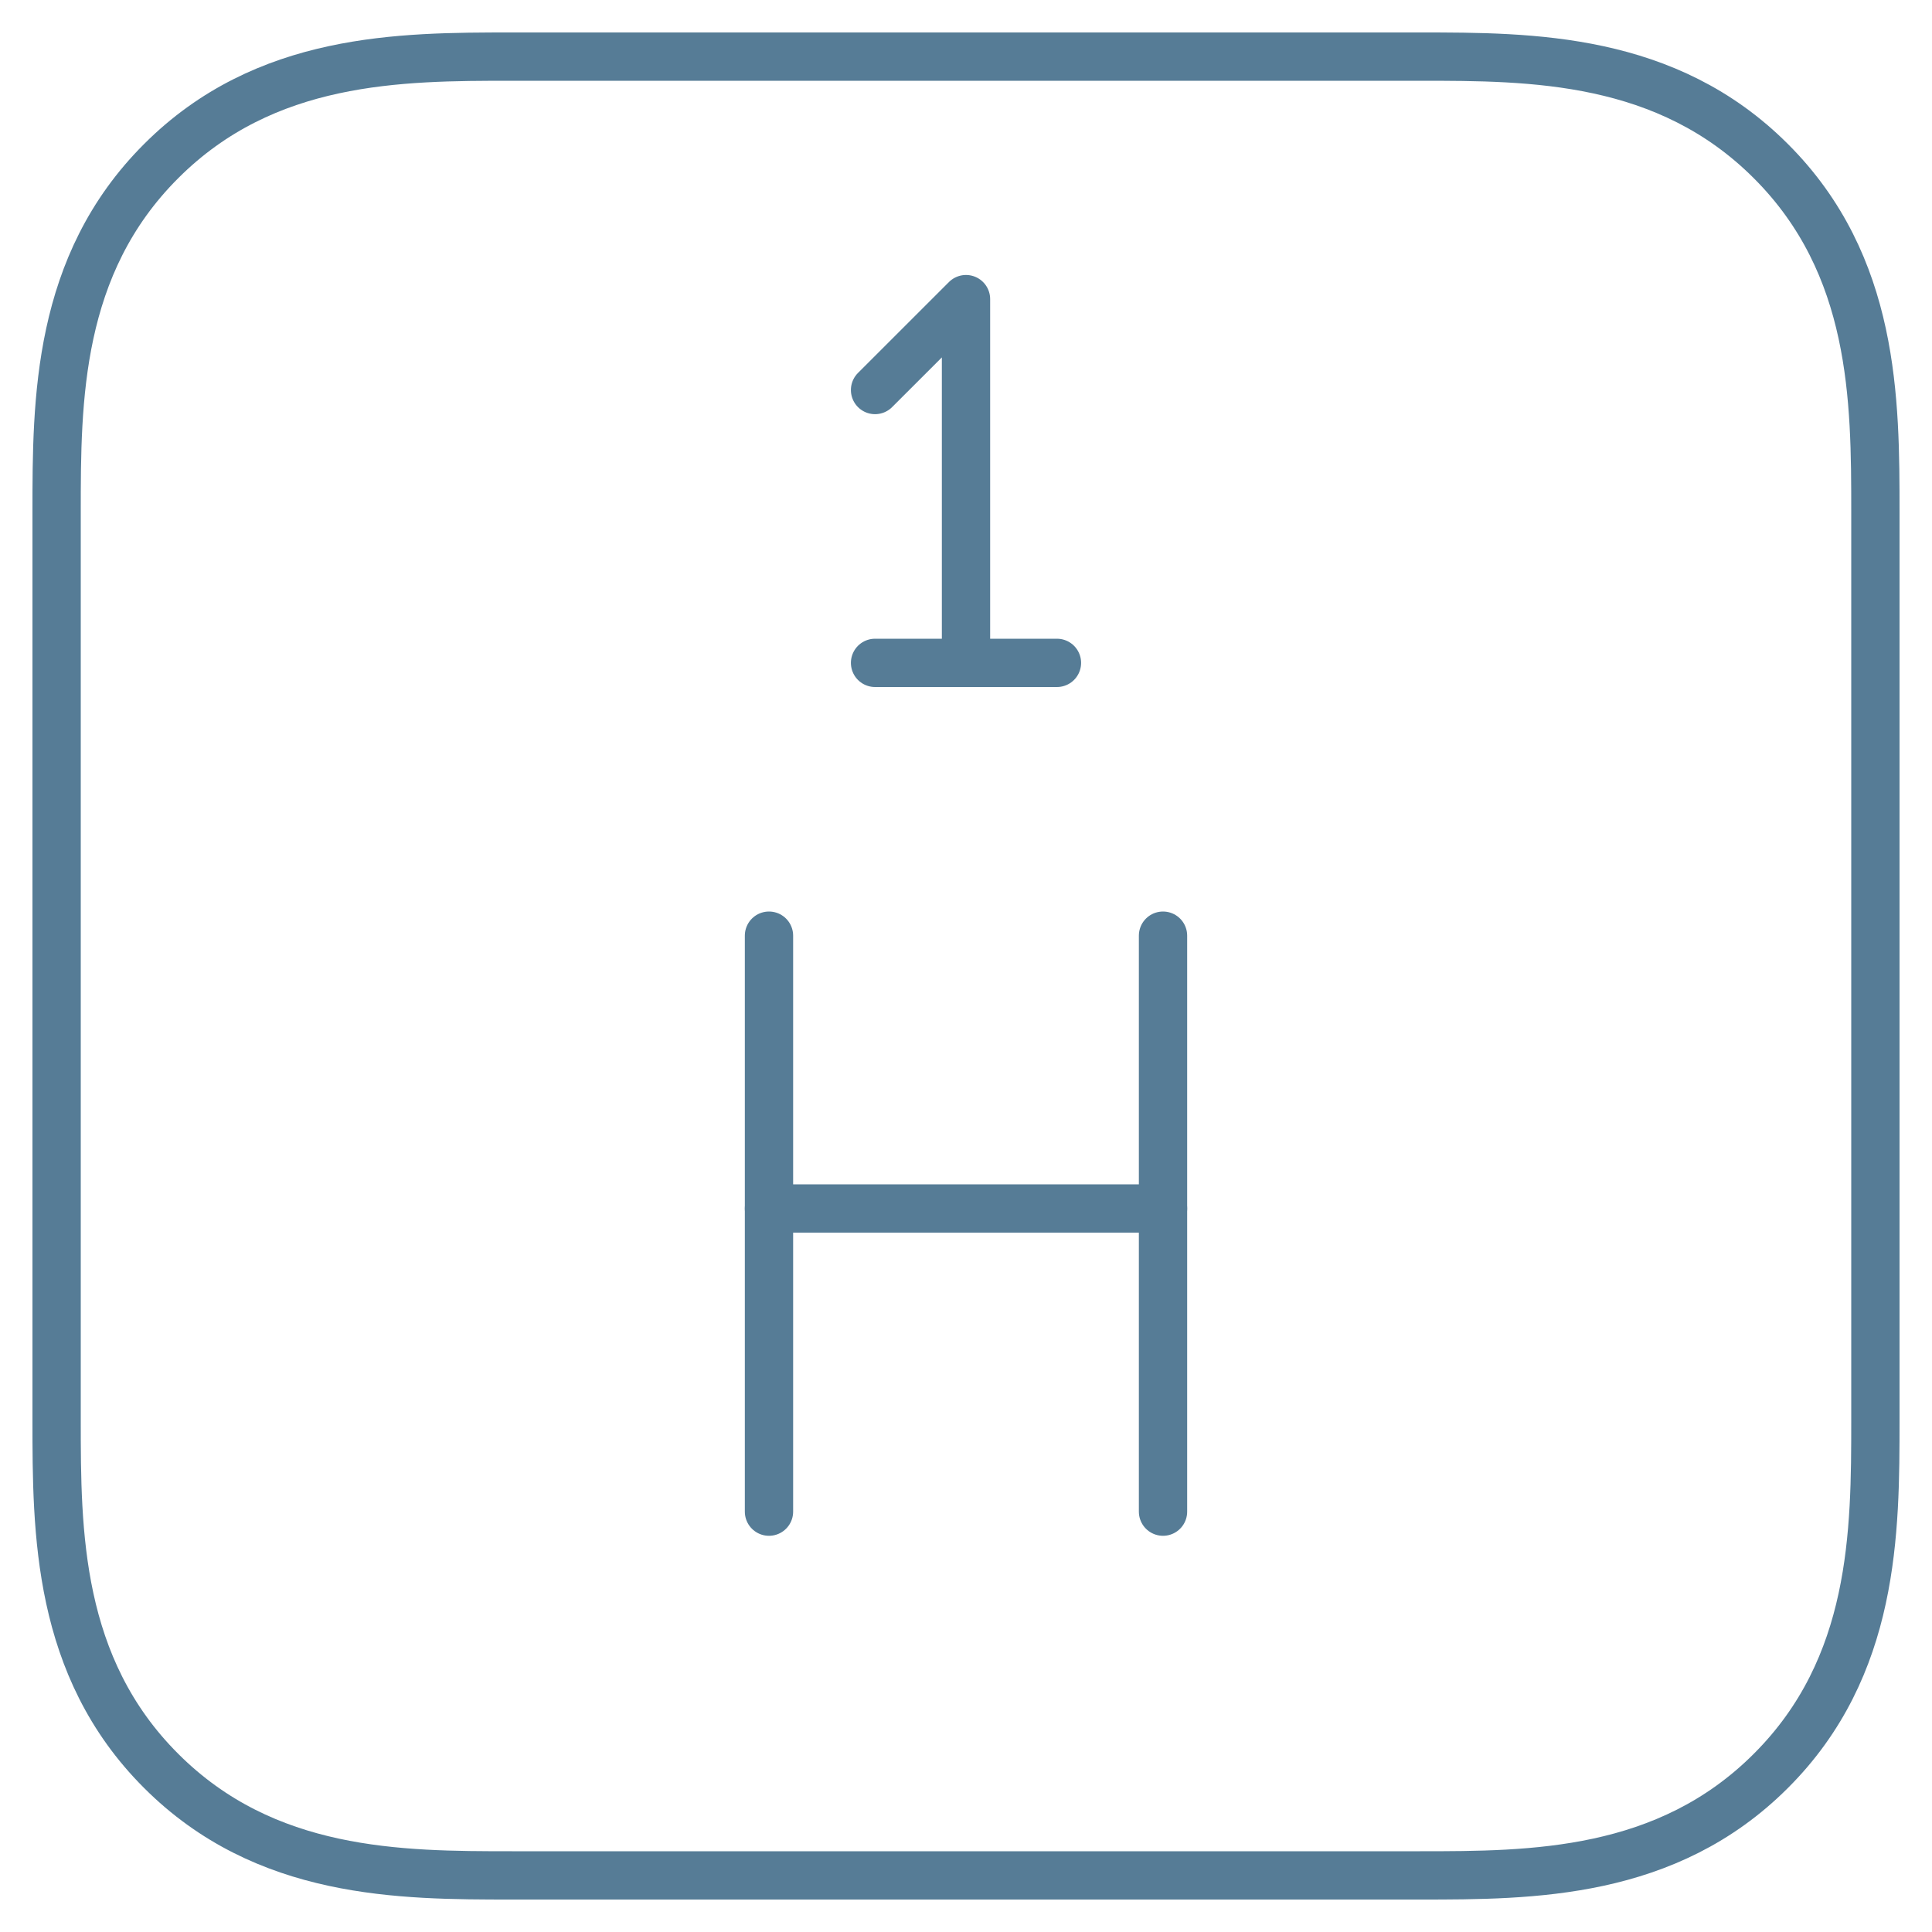 <svg width="40" height="40" viewBox="0 0 40 40" fill="none" xmlns="http://www.w3.org/2000/svg">
<g clip-path="url(#clip0_55_896)">
<path d="M38.828 29.401C38.828 31.717 38.821 34.51 36.665 36.663C34.508 38.822 31.715 38.828 29.4 38.828H10.6C8.285 38.828 5.492 38.822 3.335 36.663C1.179 34.51 1.172 31.717 1.172 29.401V10.598C1.172 8.283 1.179 5.49 3.335 3.337C5.492 1.178 8.285 1.172 10.6 1.172H29.4C31.715 1.172 34.508 1.178 36.665 3.337C38.821 5.49 38.828 8.283 38.828 10.598V29.401Z" stroke="#567C96" stroke-miterlimit="10" stroke-linejoin="round"/>
<path d="M15.921 31.297V19.372" stroke="#567C96" stroke-miterlimit="10" stroke-linecap="round" stroke-linejoin="round"/>
<path d="M24.079 19.372V31.297" stroke="#567C96" stroke-miterlimit="10" stroke-linecap="round" stroke-linejoin="round"/>
<path d="M15.921 25.021H24.079" stroke="#567C96" stroke-miterlimit="10" stroke-linecap="round" stroke-linejoin="round"/>
<path d="M18.117 13.724H21.883" stroke="#567C96" stroke-miterlimit="10" stroke-linecap="round" stroke-linejoin="round"/>
<path d="M18.117 8.075L20 6.193V13.724" stroke="#567C96" stroke-miterlimit="10" stroke-linecap="round" stroke-linejoin="round"/>
</g>
<defs>
<clipPath id="clip0_55_896">
<rect width="40" height="40" fill="white"/>
</clipPath>
</defs>
</svg>
